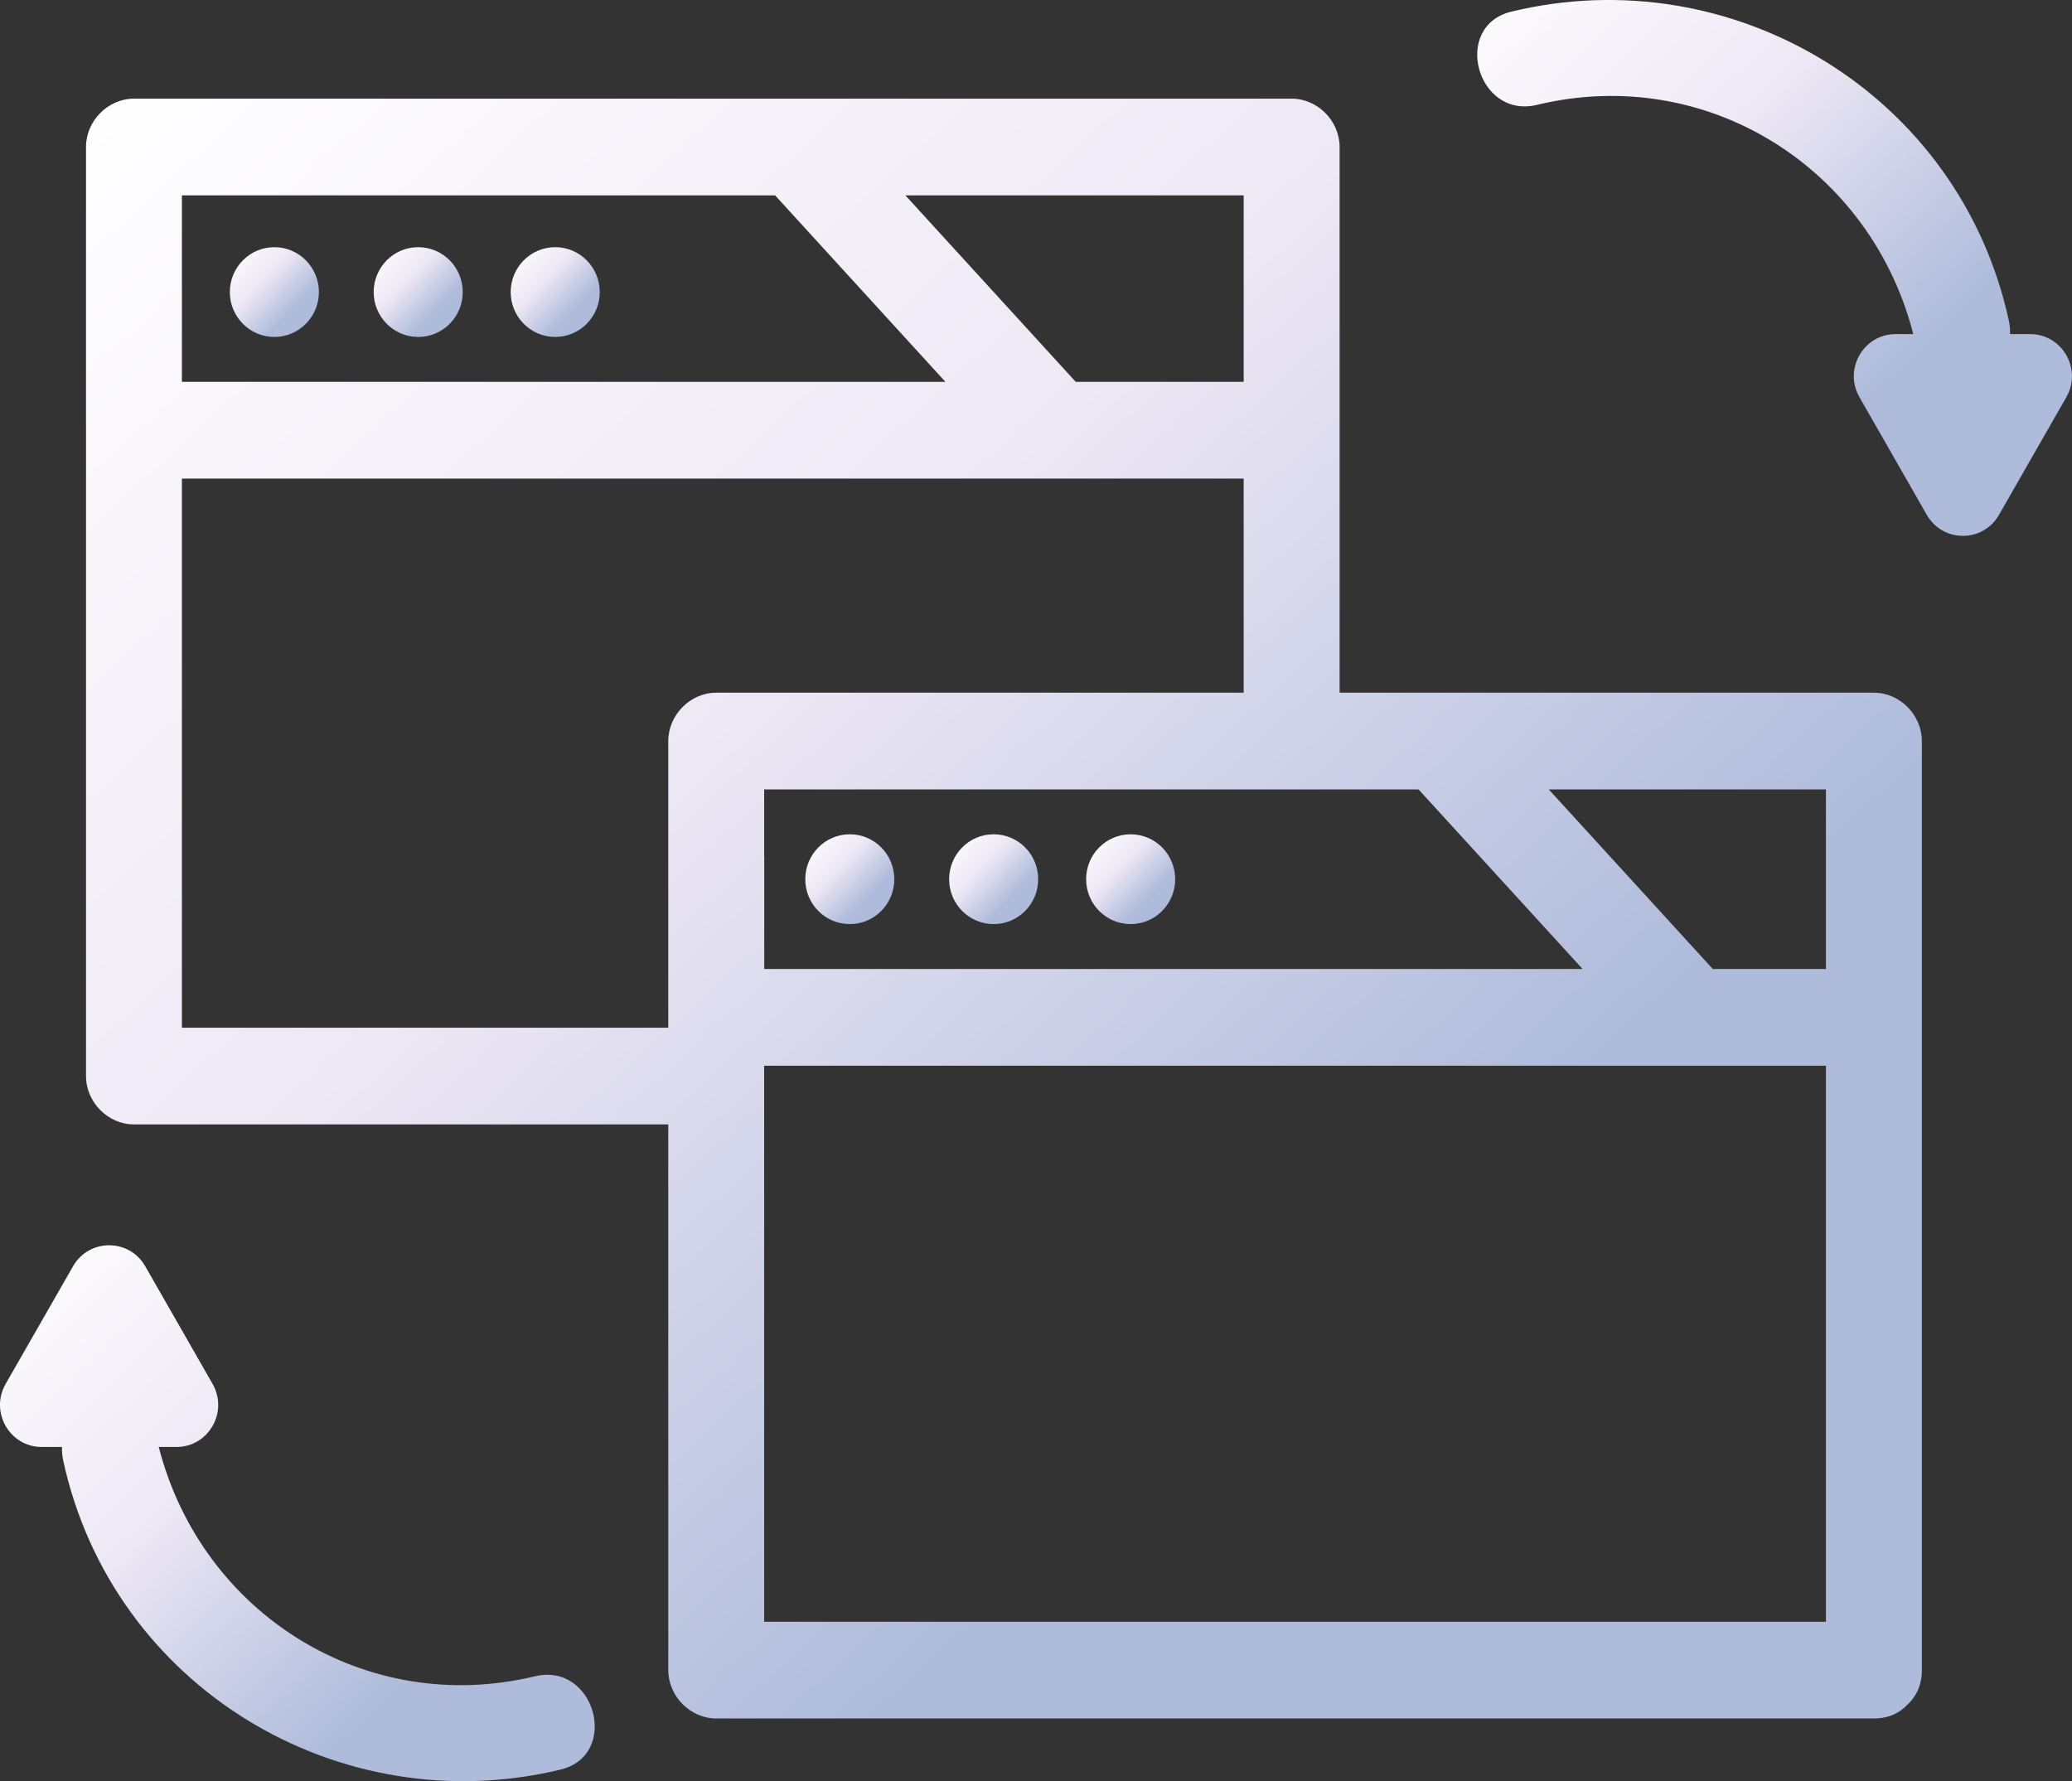 <svg width="57" height="49" viewBox="0 0 57 49" fill="url(#gradientFill)" xmlns="http://www.w3.org/2000/svg">
<rect x="0" y="0" width="57" height="49" fill="#333333" stroke="none"/>
<path d="M51.551 19.057H36.852V4.044C36.852 3.326 36.247 2.714 35.532 2.714H3.685C2.972 2.714 2.366 3.324 2.366 4.044V29.604C2.366 30.322 2.97 30.934 3.685 30.934H18.384V45.946C18.384 46.665 18.989 47.277 19.703 47.277H51.551C51.956 47.277 52.261 47.125 52.474 46.895C52.711 46.68 52.87 46.364 52.87 45.946V20.387C52.87 19.669 52.265 19.057 51.551 19.057ZM50.231 21.717V26.658H47.118C45.614 25.011 44.111 23.365 42.605 21.717H50.231ZM21.022 23.562V21.717H39.023C40.526 23.365 42.03 25.011 43.536 26.658H21.024V23.562H21.022ZM34.213 5.374V10.505H29.593C28.03 8.795 26.468 7.085 24.906 5.374H34.213ZM21.322 5.374C22.884 7.085 24.446 8.795 26.008 10.505H5.004V5.374H21.323H21.322ZM5.004 28.273V13.166H34.213V19.057H19.703C18.991 19.057 18.384 19.667 18.384 20.387V28.273H5.004ZM21.022 44.616V29.319H50.231V44.616H21.022Z"/>
<path d="M7.548 9.27C8.224 9.27 8.773 8.717 8.773 8.035C8.773 7.353 8.224 6.8 7.548 6.8C6.871 6.8 6.323 7.353 6.323 8.035C6.323 8.717 6.871 9.27 7.548 9.27Z"/>
<path d="M11.505 9.27C12.182 9.27 12.73 8.717 12.73 8.035C12.73 7.353 12.182 6.8 11.505 6.8C10.829 6.8 10.28 7.353 10.28 8.035C10.28 8.717 10.829 9.27 11.505 9.27Z"/>
<path d="M15.274 9.27C15.951 9.27 16.499 8.717 16.499 8.035C16.499 7.353 15.951 6.8 15.274 6.8C14.598 6.8 14.049 7.353 14.049 8.035C14.049 8.717 14.598 9.27 15.274 9.27Z"/>
<path d="M23.378 25.423C24.054 25.423 24.602 24.87 24.602 24.188C24.602 23.505 24.054 22.952 23.378 22.952C22.701 22.952 22.153 23.505 22.153 24.188C22.153 24.87 22.701 25.423 23.378 25.423Z"/>
<path d="M27.335 25.423C28.012 25.423 28.56 24.87 28.56 24.188C28.56 23.505 28.012 22.952 27.335 22.952C26.659 22.952 26.11 23.505 26.11 24.188C26.11 24.87 26.659 25.423 27.335 25.423Z"/>
<path d="M31.104 25.423C31.78 25.423 32.329 24.87 32.329 24.188C32.329 23.505 31.78 22.952 31.104 22.952C30.427 22.952 29.879 23.505 29.879 24.188C29.879 24.87 30.427 25.423 31.104 25.423Z"/>
<path d="M55.853 9.192H55.295C55.299 9.076 55.291 8.953 55.263 8.823C53.908 2.588 47.672 -1.151 41.58 0.319C39.929 0.719 40.628 3.284 42.281 2.885C46.932 1.762 51.455 4.597 52.634 9.192H52.146C51.264 9.192 50.712 10.156 51.153 10.927L53.005 14.163C53.446 14.935 54.551 14.935 54.992 14.163L56.844 10.927C57.285 10.156 56.733 9.192 55.851 9.192H55.853Z"/>
<path d="M14.72 46.115C10.069 47.239 5.547 44.403 4.367 39.808H4.855C5.737 39.808 6.289 38.845 5.848 38.073L3.996 34.837C3.555 34.066 2.45 34.066 2.009 34.837L0.155 38.073C-0.286 38.845 0.266 39.808 1.148 39.808H1.706C1.702 39.924 1.71 40.048 1.738 40.177C3.091 46.412 9.327 50.154 15.419 48.683C17.07 48.284 16.371 45.718 14.718 46.117L14.72 46.115Z"/>
<defs>
<linearGradient id="gradientFill" gradientTransform="rotate(44)">
    <stop offset="0%" stop-color="#FFFFFF" />
    <stop offset="52%" stop-color="#EEE8F5" />
    <stop offset="100%" stop-color="#AEBBDB" />
</linearGradient>
</defs>
</svg>